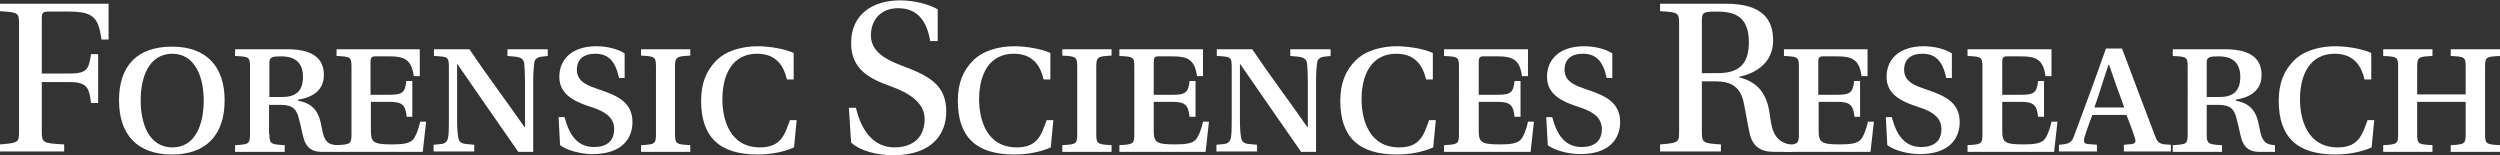 <?xml version="1.0" encoding="utf-8"?>
<!-- Generator: Adobe Illustrator 26.4.1, SVG Export Plug-In . SVG Version: 6.00 Build 0)  -->
<svg version="1.1" id="Layer_1" xmlns="http://www.w3.org/2000/svg" xmlns:xlink="http://www.w3.org/1999/xlink" x="0px" y="0px"
	 viewBox="0 0 670 41.6" style="enable-background:new 0 0 670 41.6;" xml:space="preserve">
<rect x="0" y="0" width="670" height="41.6" fill="#333333" stroke="none"/>
<style type="text/css">
	.st0{fill:#FFFFFF;}
</style>
<g>
	<path class="st0" d="M29.1,1v9.6h-1.9c-0.8-5.8-2.1-7.5-8.7-7.5h-5.2c-1.9,0-2.1,0.2-2.1,2.1v14.5h7.6c4.8,0,5-1.5,5.6-5.2h1.9
		v13.1h-1.9c-0.5-3.7-0.8-5.6-5.6-5.6h-7.6v13.1c0,3.2,0.2,3.3,6,3.6v1.9H0v-1.9c5-0.4,5.1-0.5,5.1-3.6V6.6C5.1,3.4,5,3.3,0,3V1
		H29.1z"/>
	<path class="st0" d="M60.2,26.9c0,9.1-4.8,14.5-14.1,14.5c-9.3,0-14.2-5.3-14.2-14.5c0-9.2,4.8-14.4,14.2-14.4
		C55.4,12.5,60.2,17.9,60.2,26.9z M37.7,26.9c0,6,2.1,12.6,8.5,12.6c6.3,0,8.4-6.4,8.4-12.6c0-5.9-2.1-12.5-8.5-12.5
		C39.8,14.5,37.7,20.8,37.7,26.9z"/>
	<path class="st0" d="M72.2,35.9c0,2.7,0.4,2.8,4.1,3v1.8H63v-1.8c3.7-0.2,4-0.3,4-3V18c0-2.8-0.3-2.8-4-3v-1.8h14.1
		c7,0,9.7,2.7,9.7,6.9c0,4.1-3,6-6.9,6.6V27c4.6,0.8,5.7,3.7,6.3,7.1c0.4,2.1,0.7,3,1.3,3.7c0.6,0.8,1.9,1.1,2.9,1.1v1.8h-4.2
		c-2.5,0-3.9-1-4.7-3.2c-0.5-1.6-0.8-3.6-1.3-5.3c-0.6-2.8-1.6-4.1-5-4.1h-3.1V35.9z M72.2,26h3.4c3.6,0,5.6-1.5,5.6-5.4
		c0-4.6-3.1-5.5-5.8-5.5c-2.4,0-3.2,0.2-3.2,1.6V26z"/>
	<path class="st0" d="M112.5,13.2v7.2h-1.6c-0.6-4.4-2.5-5.3-6.5-5.3h-3.9c-0.9,0-1.2,0.4-1.2,1.4v8.9h5.2c3.4,0,4.1-0.7,4.4-3.7
		h1.6v9.6H109c-0.3-2.9-1-4-4.4-4h-5.2v7.7c0,3.2,0.7,3.7,5.8,3.7c2.9,0,4.5-0.3,5.4-1.2c0.8-0.8,1.7-3.2,2-4.9h1.6l-0.9,8.1H90.2
		v-1.8c3.7-0.2,4-0.3,4-3V18c0-2.8-0.3-2.8-4-3v-1.8H112.5z"/>
	<path class="st0" d="M125.8,13.2c4.7,7,10,14,14.8,20.9l0.1-0.1V21.9c0-2.2-0.1-3.6-0.2-4.9c-0.2-1.2-0.9-1.6-2.2-1.8l-2.3-0.2
		v-1.8h10.8V15l-1.8,0.2c-0.9,0.1-1.8,0.7-1.8,1.6c-0.2,1.5-0.3,2.9-0.3,5.1v18.8h-4c-5.1-7.3-10.9-15.7-16.3-23.5h-0.1V32
		c0,2.1,0.1,3.6,0.3,4.8c0.2,1.3,0.9,1.7,2.2,1.8l2.1,0.2v1.8h-10.9v-1.8l2-0.2c0.9-0.1,1.7-0.5,1.9-1.8c0.2-1.2,0.2-2.7,0.2-4.8V18
		c0-2.8-0.3-2.8-4-3v-1.8H125.8z"/>
	<path class="st0" d="M165.9,20.9c-1-4.7-3-6.5-6.4-6.5c-3.2,0-4.9,1.6-4.9,4.3c0,3.5,3.5,4.4,6,5.3c4.8,1.6,8.9,3.4,8.9,8.7
		c0,4.6-3,8.6-10.7,8.6c-2.7,0-6.6-0.8-8.7-2.4l-0.4-7.5h1.6c1.3,4.9,3.5,8,7.9,8c3.4,0,5.4-1.6,5.4-4.8c0-3.4-2.9-4.8-5.8-5.8
		c-4.4-1.4-8.9-3.2-8.9-8.2c0-4.8,3.5-8.2,9.9-8.2c2.9,0,5.7,0.7,7.6,1.9v6.6H165.9z"/>
	<path class="st0" d="M185,38.9v1.8h-13.2v-1.8c3.7-0.2,4-0.3,4-3V18c0-2.8-0.3-2.9-4-3.1v-1.7H185v1.7c-3.7,0.2-4.1,0.3-4.1,3.1
		v17.9C180.9,38.6,181.3,38.7,185,38.9z"/>
	<path class="st0" d="M212.6,21.3h-1.7c-0.8-3.4-2.7-6.9-8-6.9c-6.5,0-9.3,5.4-9.3,12.2c0,5.3,1.9,12.9,10.1,12.9
		c5.6,0,6.6-3.4,8-7.3h1.8l-0.7,7.3c-2.9,1.3-6.3,1.9-9.8,1.9c-10.1,0-15.1-4.6-15.1-14.4c0-4.7,1.4-8.1,4.1-10.8
		c2.5-2.5,6.7-3.9,11.6-3.8c3.1,0.1,6.7,0.7,9.1,1.8V21.3z"/>
	<path class="st0" d="M249.3,11c-1-5.8-3.7-8.8-8.6-8.8c-4.7,0-7.3,3.2-7.3,7.3c0,4.6,4.6,6.7,8.3,8.1c6.9,2.6,11.9,4.9,11.9,12.3
		c0,6.1-3.9,11.7-14.2,11.7c-4,0-8.7-1-11.3-3.4l-0.6-9.3h1.9c1.5,6.5,5,10.6,10.3,10.6c5,0,8.1-2.7,8.1-7.6c0-4.7-4.8-7.2-8.9-8.7
		c-5.9-2.1-10.8-4.6-10.8-11.7c0-7.8,6-11.4,13.1-11.4c3.9,0,7.9,1.1,10.1,2.4V11H249.3z"/>
	<path class="st0" d="M281.4,21.3h-1.7c-0.8-3.4-2.7-6.9-8-6.9c-6.5,0-9.3,5.4-9.3,12.2c0,5.3,1.9,12.9,10.1,12.9
		c5.6,0,6.6-3.4,8-7.3h1.8l-0.7,7.3c-2.9,1.3-6.3,1.9-9.8,1.9c-10.1,0-15.1-4.6-15.1-14.4c0-4.7,1.4-8.1,4.1-10.8
		c2.5-2.5,6.7-3.9,11.6-3.8c3.1,0.1,6.7,0.7,9.1,1.8V21.3z"/>
	<path class="st0" d="M297.9,38.9v1.8h-13.2v-1.8c3.7-0.2,4-0.3,4-3V18c0-2.8-0.3-2.9-4-3.1v-1.7h13.2v1.7c-3.7,0.2-4.1,0.3-4.1,3.1
		v17.9C293.8,38.6,294.2,38.7,297.9,38.9z"/>
	<path class="st0" d="M322.4,13.2v7.2h-1.6c-0.6-4.4-2.5-5.3-6.5-5.3h-3.9c-0.9,0-1.2,0.4-1.2,1.4v8.9h5.2c3.4,0,4.1-0.7,4.4-3.7
		h1.6v9.6h-1.6c-0.3-2.9-1-4-4.4-4h-5.2v7.7c0,3.2,0.7,3.7,5.8,3.7c2.9,0,4.5-0.3,5.4-1.2c0.8-0.8,1.7-3.2,2-4.9h1.6l-0.9,8.1H300
		v-1.8c3.7-0.2,4-0.3,4-3V18c0-2.8-0.3-2.8-4-3v-1.8H322.4z"/>
	<path class="st0" d="M335.6,13.2c4.7,7,10,14,14.8,20.9l0.1-0.1V21.9c0-2.2-0.1-3.6-0.2-4.9c-0.2-1.2-0.9-1.6-2.2-1.8l-2.3-0.2
		v-1.8h10.8V15l-1.8,0.2c-0.9,0.1-1.8,0.7-1.8,1.6c-0.2,1.5-0.3,2.9-0.3,5.1v18.8h-4c-5.1-7.3-10.9-15.7-16.3-23.5h-0.1V32
		c0,2.1,0.1,3.6,0.3,4.8c0.2,1.3,0.9,1.7,2.2,1.8l2.1,0.2v1.8H326v-1.8l2-0.2c0.9-0.1,1.7-0.5,1.9-1.8c0.2-1.2,0.2-2.7,0.2-4.8V18
		c0-2.8-0.3-2.8-4-3v-1.8H335.6z"/>
	<path class="st0" d="M383.9,21.3h-1.7c-0.8-3.4-2.7-6.9-8-6.9c-6.5,0-9.3,5.4-9.3,12.2c0,5.3,1.9,12.9,10.1,12.9
		c5.6,0,6.6-3.4,8-7.3h1.8l-0.7,7.3c-2.9,1.3-6.3,1.9-9.8,1.9c-10.1,0-15.1-4.6-15.1-14.4c0-4.7,1.4-8.1,4.1-10.8
		c2.5-2.5,6.7-3.9,11.6-3.8c3.1,0.1,6.7,0.7,9.1,1.8V21.3z"/>
	<path class="st0" d="M409.5,13.2v7.2h-1.6c-0.6-4.4-2.5-5.3-6.5-5.3h-3.9c-0.9,0-1.2,0.4-1.2,1.4v8.9h5.2c3.4,0,4.1-0.7,4.4-3.7
		h1.6v9.6h-1.6c-0.3-2.9-1-4-4.4-4h-5.2v7.7c0,3.2,0.7,3.7,5.8,3.7c2.9,0,4.5-0.3,5.4-1.2c0.8-0.8,1.7-3.2,2-4.9h1.6l-0.9,8.1h-23.2
		v-1.8c3.7-0.2,4-0.3,4-3V18c0-2.8-0.3-2.8-4-3v-1.8H409.5z"/>
	<path class="st0" d="M430.6,20.9c-1-4.7-3-6.5-6.4-6.5c-3.2,0-4.9,1.6-4.9,4.3c0,3.5,3.5,4.4,6,5.3c4.8,1.6,8.9,3.4,8.9,8.7
		c0,4.6-3,8.6-10.7,8.6c-2.7,0-6.6-0.8-8.7-2.4l-0.4-7.5h1.6c1.3,4.9,3.5,8,7.9,8c3.4,0,5.4-1.6,5.4-4.8c0-3.4-2.9-4.8-5.8-5.8
		c-4.4-1.4-8.9-3.2-8.9-8.2c0-4.8,3.5-8.2,9.9-8.2c2.9,0,5.7,0.7,7.6,1.9v6.6H430.6z"/>
	<path class="st0" d="M456.1,35.1c0,3.2,0.2,3.3,5.1,3.6v1.9h-16.3v-1.9c5-0.4,5.1-0.5,5.1-3.6V6.6c0-3.2-0.1-3.3-5.1-3.6V1h17.7
		c9.9,0,12.6,4.4,12.6,9.8c0,5.5-3.9,8.7-9.2,9.8v0.1c6.1,1.5,7.8,5.6,8.4,10.7c0.5,3.9,1.5,6.9,5.9,7.4v1.9h-4.8
		c-3.5,0-5.8-1.3-6.6-5c-0.6-2.7-1.3-7.1-1.7-8.7c-1-4.1-3.8-5.2-7.4-5.2h-3.7V35.1z M456.1,19.6h4.3c5.6,0,8.3-2.4,8.3-8.3
		c0-7.6-4.7-8.2-8.9-8.2c-3.7,0-3.7,0.4-3.7,2.9V19.6z"/>
	<path class="st0" d="M500.5,13.2v7.2h-1.6c-0.6-4.4-2.5-5.3-6.5-5.3h-3.9c-0.9,0-1.2,0.4-1.2,1.4v8.9h5.2c3.4,0,4.1-0.7,4.4-3.7
		h1.6v9.6H497c-0.3-2.9-1-4-4.4-4h-5.2v7.7c0,3.2,0.7,3.7,5.8,3.7c2.9,0,4.5-0.3,5.4-1.2c0.8-0.8,1.7-3.2,2-4.9h1.6l-0.9,8.1h-23.2
		v-1.8c3.7-0.2,4-0.3,4-3V18c0-2.8-0.3-2.8-4-3v-1.8H500.5z"/>
	<path class="st0" d="M521.6,20.9c-1-4.7-3-6.5-6.4-6.5c-3.2,0-4.9,1.6-4.9,4.3c0,3.5,3.5,4.4,6,5.3c4.8,1.6,8.9,3.4,8.9,8.7
		c0,4.6-3,8.6-10.7,8.6c-2.7,0-6.6-0.8-8.7-2.4l-0.4-7.5h1.6c1.3,4.9,3.5,8,7.9,8c3.4,0,5.4-1.6,5.4-4.8c0-3.4-2.9-4.8-5.8-5.8
		c-4.4-1.4-8.9-3.2-8.9-8.2c0-4.8,3.5-8.2,9.9-8.2c2.9,0,5.7,0.7,7.6,1.9v6.6H521.6z"/>
	<path class="st0" d="M549.8,13.2v7.2h-1.6c-0.6-4.4-2.5-5.3-6.5-5.3h-3.9c-0.9,0-1.2,0.4-1.2,1.4v8.9h5.2c3.4,0,4.1-0.7,4.4-3.7
		h1.6v9.6h-1.6c-0.3-2.9-1-4-4.4-4h-5.2v7.7c0,3.2,0.7,3.7,5.8,3.7c2.9,0,4.5-0.3,5.4-1.2c0.8-0.8,1.7-3.2,2-4.9h1.6l-0.9,8.1h-23.2
		v-1.8c3.7-0.2,4-0.3,4-3V18c0-2.8-0.3-2.8-4-3v-1.8H549.8z"/>
	<path class="st0" d="M560.7,30.9c-0.8,2.1-1.6,4.4-2.1,6c-0.2,0.9-0.2,1.6,0.9,1.7l2.5,0.2v1.8h-10.2v-1.8c2.7-0.2,3.4-0.5,4.1-2.5
		c2-5.3,6.3-17,8.5-23.3h4.3c2.4,6.4,6.8,18.1,9,23.8c0.7,1.8,1.6,1.9,4.1,2v1.8h-12.6v-1.8l2.2-0.2c1-0.2,1-0.7,0.8-1.5
		c-0.5-1.6-1.6-4.5-2.3-6.3H560.7z M565.2,17.3h-0.1c-1.1,3.1-2.7,8.5-3.8,11.5h8C568.2,25.9,566.2,20.2,565.2,17.3z"/>
	<path class="st0" d="M591.4,35.9c0,2.7,0.4,2.8,4.1,3v1.8h-13.2v-1.8c3.7-0.2,4-0.3,4-3V18c0-2.8-0.3-2.8-4-3v-1.8h14.1
		c7,0,9.7,2.7,9.7,6.9c0,4.1-3,6-6.9,6.6V27c4.6,0.8,5.7,3.7,6.3,7.1c0.4,2.1,0.7,3,1.3,3.7c0.6,0.8,1.9,1.1,2.9,1.1v1.8h-4.2
		c-2.5,0-3.9-1-4.7-3.2c-0.5-1.6-0.8-3.6-1.3-5.3c-0.6-2.8-1.6-4.1-5-4.1h-3.1V35.9z M591.4,26h3.4c3.6,0,5.6-1.5,5.6-5.4
		c0-4.6-3.1-5.5-5.8-5.5c-2.4,0-3.2,0.2-3.2,1.6V26z"/>
	<path class="st0" d="M635.4,21.3h-1.7c-0.8-3.4-2.7-6.9-8-6.9c-6.5,0-9.3,5.4-9.3,12.2c0,5.3,1.9,12.9,10.1,12.9
		c5.6,0,6.6-3.4,8-7.3h1.8l-0.7,7.3c-2.9,1.3-6.3,1.9-9.8,1.9c-10.1,0-15.1-4.6-15.1-14.4c0-4.7,1.4-8.1,4.1-10.8
		c2.5-2.5,6.7-3.9,11.6-3.8c3.1,0.1,6.7,0.7,9.1,1.8V21.3z"/>
	<path class="st0" d="M660.8,25.3V18c0-2.8-0.3-2.8-4-3v-1.8H670V15c-3.7,0.2-4,0.2-4,3v17.9c0,2.7,0.3,2.8,4,3v1.8h-13.2v-1.8
		c3.7-0.2,4-0.3,4-3v-8.6h-13v8.6c0,2.7,0.3,2.8,4.1,3v1.8h-13.2v-1.8c3.7-0.2,4-0.3,4-3V18c0-2.8-0.3-2.8-4-3v-1.8h13.2V15
		c-3.7,0.2-4.1,0.2-4.1,3v7.3H660.8z"/>
</g>
</svg>
